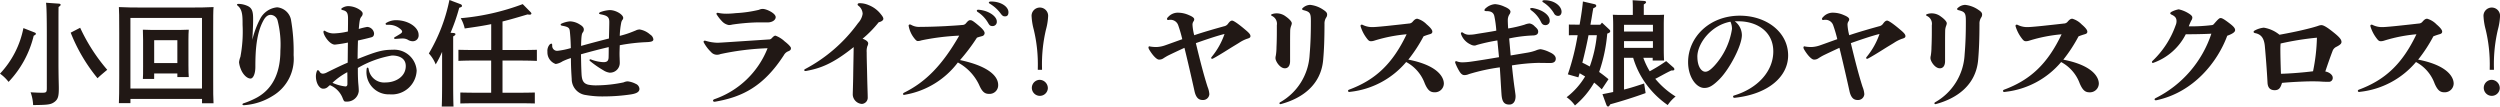 <svg xmlns="http://www.w3.org/2000/svg" viewBox="0 0 328.35 13.994"><g id="レイヤー_2" data-name="レイヤー 2"><g id="内容"><path d="M4.455,4.23c.225.09.254.12.254.21s-.06.135-.284.255a13.3,13.3,0,0,1-3.3,6.06A5.216,5.216,0,0,0,0,9.675,12.119,12.119,0,0,0,3.075,3.69ZM7.754.48c.121.015.21.06.21.15,0,.075-.074.165-.27.285-.014.525-.014.945-.014,3.87V8.46c0,.4.014,1.665.029,2.25.016.66.016.764.016.93,0,1.019-.121,1.394-.54,1.725-.48.359-.81.419-2.835.434a5.622,5.622,0,0,0-.33-1.679c.72.045,1.155.059,1.5.059.569,0,.629-.059.629-.629V4.785C6.149,2.325,6.12.84,6.044.36Zm2.775,3.165a23.677,23.677,0,0,0,3.555,5.52c-.99.825-1.02.87-1.275,1.11A22.3,22.3,0,0,1,9.284,4.29Z" fill="#211815"/><path d="M17.129,13.544H15.615c.03-.72.045-1.529.045-3.524V4.32c0-2.265-.015-2.88-.045-3.39.8.045,1.965.06,2.985.06h6.464c1.02,0,2.19-.015,2.985-.06C28,1.44,28,2.16,28,4.32v5.7c0,2.25,0,2.8.045,3.539H26.534V12.99h-9.4Zm9.4-11.189h-9.4v9.27h9.4Zm-6.284,8.01H18.765c.029-.345.029-.84.029-1.59V5.22c0-.48-.015-1.05-.029-1.32.33.015.63.03,1.08.03h3.869c.435,0,.75-.015,1.08-.03-.03.27-.044.84-.044,1.32V8.565c0,.705.014,1.215.044,1.56h-1.5v-.48H20.25ZM23.294,5.28H20.25v3h3.044Z" fill="#211815"/><path d="M34.185,2.445A2.82,2.82,0,0,1,36.405.96a2.056,2.056,0,0,1,1.8,1.56,24.007,24.007,0,0,1,.359,4.725A5.659,5.659,0,0,1,35.805,12.6a8.023,8.023,0,0,1-3.57,1.2,1.483,1.483,0,0,1-.225.015c-.1,0-.165-.045-.165-.105s.045-.105.12-.135a10.941,10.941,0,0,0,1.785-.765c2.325-1.289,3.075-3.659,3.075-6.149a12.779,12.779,0,0,0-.36-3.945.988.988,0,0,0-.915-.765c-.361,0-.66.225-.93.7-.975,1.74-1.08,4.11-1.08,6.135,0,.96-.315,1.53-.63,1.53-.495,0-1.035-.585-1.29-1.26a3.262,3.262,0,0,1-.225-.885,2.887,2.887,0,0,1,.18-.705,17.788,17.788,0,0,0,.285-4.215c0-1.095,0-1.98-.63-2.49a.232.232,0,0,1-.105-.15c0-.06.075-.1.255-.1a3.009,3.009,0,0,1,1.1.255c.63.27.765.75.765,1.695,0,.15,0,.6-.015.93-.015.42-.03.795-.09,1.845A11.673,11.673,0,0,1,34.185,2.445Z" fill="#211815"/><path d="M51.18,12.39a2.917,2.917,0,0,1-3.031-3.255c0-.165.06-.255.136-.255.06,0,.105.06.134.195a2.049,2.049,0,0,0,2.206,1.755c1.364,0,2.669-.78,2.669-2.16,0-.99-.825-1.38-1.815-1.38A13.419,13.419,0,0,0,47,8.925v.4c0,.66.03,1.335.06,1.665.029.3.06.63.06.989a1.541,1.541,0,0,1-1.575,1.365c-.33,0-.345,0-.51-.375a3.03,3.03,0,0,0-1.7-1.784c-.135.09-.24.21-.36.3a.861.861,0,0,1-.54.165c-.435,0-.945-.63-.945-1.665a1.817,1.817,0,0,1,.135-.66c.03-.075.075-.105.12-.105q.113,0,.225.18a.481.481,0,0,0,.5.27,1.28,1.28,0,0,0,.48-.165c.915-.45,1.95-.96,2.715-1.275.015-.87.015-1.74.03-2.64a16.362,16.362,0,0,1-1.71.27c-.7,0-1.5-1.23-1.5-1.665,0-.12.045-.165.105-.165a.3.3,0,0,1,.12.045,2.123,2.123,0,0,0,1.095.315,9.25,9.25,0,0,0,1.89-.255c.015-.9.015-1.275.015-1.725,0-.765-.2-.975-.75-1.095-.075-.015-.135-.075-.135-.12s.015-.075.075-.12a1.529,1.529,0,0,1,.81-.27c1,0,1.92.63,1.92.945a.555.555,0,0,1-.135.405c-.225.285-.255.39-.375,1.65a8.535,8.535,0,0,1,1.11-.27.962.962,0,0,1,.9.84c0,.33-.135.465-.36.525-.556.15-1.125.285-1.755.42-.031,1-.045,1.755-.045,2.43,2.445-.975,3.24-1.215,4.59-1.215a2.946,2.946,0,0,1,3.164,2.73A3.261,3.261,0,0,1,51.18,12.39Zm-7.515-1.515a5.6,5.6,0,0,0,1.71.479c.135,0,.255-.089.255-.314,0-.765,0-1.14-.015-1.56A8.979,8.979,0,0,0,43.665,10.875Zm10.5-5.46a1.285,1.285,0,0,1-.631-.21,1.4,1.4,0,0,0-.675-.15c-.225,0-.54.03-.975.06A.118.118,0,0,1,51.765,5a.111.111,0,0,1,.06-.105c.315-.18.675-.39.855-.525.1-.09.134-.15.134-.225,0-.1-.075-.24-.419-.48a2.281,2.281,0,0,0-1.2-.405h-.4a.139.139,0,0,1-.15-.135.111.111,0,0,1,.06-.1,2.48,2.48,0,0,1,1.289-.375c1.651,0,2.986.945,2.986,1.92A.762.762,0,0,1,54.165,5.415Z" fill="#211815"/><path d="M58.065,6.81a14.322,14.322,0,0,1-.84,1.65,4.576,4.576,0,0,0-.9-1.44A22.378,22.378,0,0,0,59.025,0l1.44.54c.135.045.21.135.21.225,0,.12-.045.15-.361.255a24.467,24.467,0,0,1-1.139,3.285l.405.03c.149.015.24.075.24.15,0,.1-.091.18-.3.3V10.92c0,1.35.015,2.414.044,3.074H58.02c.03-.675.045-1.7.045-3.074ZM66,12.179h2.159c.6,0,1.575-.014,2.085-.029v1.439c-.54-.015-1.515-.03-2.085-.03h-5.6c-.629,0-1.469.015-2.1.03V12.15c.585.015,1.44.029,2.1.029h1.951V7.95H62.294c-.629,0-1.469.015-2.085.045V6.54c.571.015,1.426.03,2.085.03h2.221v-3.4c-.991.21-2.011.36-3.48.57a4.627,4.627,0,0,0-.525-1.35A30.579,30.579,0,0,0,68.654.54l1.02,1.035c.09.09.12.15.12.2,0,.09-.09.15-.21.15a1.634,1.634,0,0,1-.3-.03C67.9,2.31,66.9,2.6,66,2.82V6.57h2.429c.6,0,1.575-.015,2.085-.03V8c-.555-.03-1.514-.045-2.085-.045H66Z" fill="#211815"/><path d="M74.85,4.185c-.045-.48-.1-.645-1.036-.81-.1-.015-.179-.075-.179-.135s.045-.105.135-.15a3.452,3.452,0,0,1,1.094-.285,2.561,2.561,0,0,1,1.321.435c.359.21.494.42.494.63a.594.594,0,0,1-.15.405c-.119.18-.179.4-.21,1.755,1.23-.345,2.431-.66,3.66-.975.03-1.185.045-1.755.045-2.175,0-.645-.27-.84-1.14-1-.134-.03-.21-.075-.21-.135,0-.045.06-.1.165-.15a4.141,4.141,0,0,1,1.26-.27c.78,0,1.755.585,1.755,1.035a.418.418,0,0,1-.12.27,1.024,1.024,0,0,0-.15.39A10.319,10.319,0,0,0,81.4,4.71a12.777,12.777,0,0,0,1.29-.39c.24-.09.54-.21.8-.315a1.174,1.174,0,0,1,.525-.135,2.731,2.731,0,0,1,1.365.66.884.884,0,0,1,.435.63c0,.255-.225.345-.885.375A23.942,23.942,0,0,0,81.4,5.94c-.015.51-.03.855-.03,1.08,0,.12,0,.345.015.63,0,.15.015.345.015.6a1.273,1.273,0,0,1-1.365,1.29,2.037,2.037,0,0,1-.8-.315A12.721,12.721,0,0,1,77.489,8.01a.136.136,0,0,1-.06-.12.1.1,0,0,1,.105-.1.161.161,0,0,1,.075.015,5.064,5.064,0,0,0,1.65.36c.465,0,.66-.165.675-.63s.015-.885.015-1.35c-1.23.285-2.415.6-3.644.945.014.45.014,1.38.074,2.58.045.87.255,1.245.871,1.41a5.251,5.251,0,0,0,1.2.09,17.984,17.984,0,0,0,3.45-.39,1.385,1.385,0,0,1,.555-.135,3.072,3.072,0,0,1,1.05.33.764.764,0,0,1,.48.66c0,.419-.435.614-1.095.72a24.462,24.462,0,0,1-3.525.269,12.549,12.549,0,0,1-2.415-.18,2.114,2.114,0,0,1-1.86-2.1c-.06-.9-.105-1.7-.105-2.76a7.741,7.741,0,0,0-1.109.435,2.253,2.253,0,0,1-.885.345A1.607,1.607,0,0,1,71.9,6.81a1.283,1.283,0,0,1,.254-.915.471.471,0,0,1,.256-.165c.074,0,.119.075.119.225a.646.646,0,0,0,.69.72,10.32,10.32,0,0,0,1.756-.36C74.955,5.9,74.955,5.22,74.85,4.185Z" fill="#211815"/><path d="M94.634,7.1a1.2,1.2,0,0,1-.5.09,1.017,1.017,0,0,1-.749-.36,5.175,5.175,0,0,1-.931-1.215.293.293,0,0,1-.044-.135c0-.09.06-.135.149-.135a.336.336,0,0,1,.121.015,5.81,5.81,0,0,0,1.529.255c.225,0,.87-.045,1.576-.09s3.854-.255,5.219-.345a.44.44,0,0,0,.345-.15c.285-.3.375-.345.51-.345a3.584,3.584,0,0,1,1.2.75c.45.345.825.72.825.885s-.045.285-.315.4a1.118,1.118,0,0,0-.615.525c-2.67,4.125-5.475,5.474-8.9,6.089a1.244,1.244,0,0,1-.225.031.17.17,0,0,1-.18-.151c0-.075.06-.135.165-.18a11.575,11.575,0,0,0,7-6.7A34.966,34.966,0,0,0,94.634,7.1Zm5.58-5.925c.435,0,1.665.555,1.665,1.08,0,.345-.405.69-1.08.69H99.314a27.47,27.47,0,0,0-3.15.285,1.667,1.667,0,0,1-.435.06,1.583,1.583,0,0,1-.885-.48,5.642,5.642,0,0,1-.7-.885.239.239,0,0,1-.045-.12c0-.075.06-.12.15-.12a.328.328,0,0,1,.12.015,5,5,0,0,0,1.035.1,11.75,11.75,0,0,0,1.23-.075,16.719,16.719,0,0,0,3.045-.435A1.2,1.2,0,0,1,100.214,1.17Z" fill="#211815"/><path d="M105.9,9.315a.483.483,0,0,1-.12.015c-.09,0-.15-.045-.15-.12,0-.045.015-.09.105-.135A20.289,20.289,0,0,0,112.7,3.03a2.3,2.3,0,0,0,.6-1.215A1.393,1.393,0,0,0,112.7.72a.18.18,0,0,1-.06-.135c0-.09.09-.165.225-.165A2.943,2.943,0,0,1,114.1.675a3.755,3.755,0,0,1,1.5,1.08c.331.39.42.57.42.72,0,.135-.149.345-.614.45a14.577,14.577,0,0,1-2.116,2.16c.616.225.736.465.736.615a.839.839,0,0,1-.105.36,2.155,2.155,0,0,0-.091.81c0,.9.045,2.115.061,3.045.03,1.4.075,2.46.075,2.849a.82.82,0,0,1-.765.885,1.288,1.288,0,0,1-1.2-1.2c0-.314.045-1.424.059-2.564.016-1.23.046-2.475.061-3.7C109.29,8.46,107.655,8.985,105.9,9.315Z" fill="#211815"/><path d="M121.02,5.3a1.564,1.564,0,0,1-.465.09c-.135,0-.24-.075-.435-.315a3.589,3.589,0,0,1-.75-1.545.979.979,0,0,1-.03-.165.15.15,0,0,1,.15-.15.363.363,0,0,1,.2.06,2.112,2.112,0,0,0,1.17.255c.99,0,2.37-.045,3.36-.1.72-.045,1.38-.075,2.175-.15a.6.6,0,0,0,.465-.21c.3-.36.405-.42.585-.42s.345.075,1.125.735c.6.51.749.78.749.96A.411.411,0,0,1,129,4.74c-.255.075-.405.1-.69.21a25.16,25.16,0,0,1-2.22,2.94c3.494.735,5.01,2,5.01,3.27a1.13,1.13,0,0,1-1.215,1.169c-.54,0-.885-.255-1.29-1.184a6.469,6.469,0,0,0-2.79-2.94,11.05,11.05,0,0,1-6.9,4.229.979.979,0,0,1-.165.03c-.09,0-.135-.045-.135-.12,0-.06.045-.12.15-.179,2.82-1.395,5-3.6,7.23-7.485A31.264,31.264,0,0,0,121.02,5.3Zm7.545-4.02c1.394.135,2.354.915,2.354,1.53a.55.55,0,0,1-.539.615c-.33,0-.421-.1-.615-.435a4.2,4.2,0,0,0-1.32-1.395.25.25,0,0,1-.15-.2c0-.06.059-.12.21-.12Zm3.885.33c0,.39-.18.54-.435.54-.181,0-.315-.015-.556-.33a4.846,4.846,0,0,0-1.484-1.35c-.075-.045-.1-.09-.1-.135,0-.075.089-.135.3-.135C131.459.2,132.45.87,132.45,1.605Z" fill="#211815"/><path d="M136.86,9.165h-.555v-.21a19.471,19.471,0,0,0-.54-5.1,8.212,8.212,0,0,1-.27-1.635,1.089,1.089,0,1,1,2.16,0,7.882,7.882,0,0,1-.27,1.635,19.779,19.779,0,0,0-.525,5.115Zm.765,2.429a1.052,1.052,0,1,1-1.05-1.109A1.1,1.1,0,0,1,137.625,11.594Z" fill="#211815"/><path d="M154.74,3.3a1.061,1.061,0,0,0-.99-.7.927.927,0,0,0-.225.015.338.338,0,0,1-.105.015.15.15,0,0,1-.15-.15.369.369,0,0,1,.135-.225,1.706,1.706,0,0,1,1.425-.585,3.484,3.484,0,0,1,1.32.315c.48.195.7.375.7.555a.485.485,0,0,1-.12.3.769.769,0,0,0-.105.45,6.669,6.669,0,0,0,.225,1.335c1.185-.405,2.715-.84,3.9-1.17a.825.825,0,0,0,.555-.36c.21-.285.36-.39.525-.39s.735.345,1.905,1.35c.36.315.5.5.5.69,0,.18-.12.255-.48.36a4.7,4.7,0,0,0-.99.5c-.33.21-.87.525-1.44.885-.735.465-1.575.975-2.01,1.2a.227.227,0,0,1-.12.03.11.11,0,0,1-.12-.12.309.309,0,0,1,.075-.135,9.682,9.682,0,0,0,1.68-3c-.93.21-2.835.87-3.765,1.2.57,2.37,1.05,4.23,1.545,5.76a3.007,3.007,0,0,1,.225.944.82.82,0,0,1-.855.766c-.42,0-.87-.151-1.095-1.171s-.78-3.494-1.32-5.684c-.75.345-1.83.855-2.16,1.02-.225.12-.42.24-.63.375a.919.919,0,0,1-.57.15c-.285,0-.84-.57-1.29-1.35a.553.553,0,0,1-.075-.255.132.132,0,0,1,.12-.135.761.761,0,0,1,.135.03,4.7,4.7,0,0,0,.84.06,3.908,3.908,0,0,0,1.035-.2c.3-.1,1.5-.54,2.31-.825A16.7,16.7,0,0,0,154.74,3.3Z" fill="#211815"/><path d="M169.44,6.045v1.98c0,.555-.225.945-.69.945-.645,0-1.23-.93-1.23-1.335a1.249,1.249,0,0,1,.045-.33,6.908,6.908,0,0,0,.09-1.095c.03-.645.045-1.275.045-2.22V3.315a1.128,1.128,0,0,0-.66-1.23.141.141,0,0,1-.09-.12.111.111,0,0,1,.075-.09,1.7,1.7,0,0,1,.585-.12,1.962,1.962,0,0,1,1.26.405c.555.39.795.72.795.9a1.176,1.176,0,0,1-.09.345,1.946,1.946,0,0,0-.12.585C169.44,4.71,169.44,5.385,169.44,6.045ZM173.79,7.8c-.27,3.434-2.895,5.144-5.49,5.849a.761.761,0,0,1-.135.03.107.107,0,0,1-.12-.105.159.159,0,0,1,.075-.135A7.621,7.621,0,0,0,172.005,7.2c.135-1.605.165-2.955.165-4.38,0-1.02-.06-1.26-.915-1.47-.135-.03-.24-.09-.24-.165,0-.045.06-.12.165-.2a1.474,1.474,0,0,1,.9-.345,3.737,3.737,0,0,1,1.725.645c.42.27.5.435.5.63a.654.654,0,0,1-.135.405,1.445,1.445,0,0,0-.21.825C173.955,5.235,173.9,6.555,173.79,7.8Z" fill="#211815"/><path d="M180.54,5.325a1.564,1.564,0,0,1-.465.09c-.195,0-.315-.06-.51-.315a4.86,4.86,0,0,1-.855-1.62.223.223,0,0,1-.015-.09.142.142,0,0,1,.15-.15.363.363,0,0,1,.195.06,2.8,2.8,0,0,0,1.335.255c.27,0,1.4-.1,2.5-.225.72-.075,1.38-.15,2.175-.24a.647.647,0,0,0,.465-.21c.3-.36.465-.42.645-.42a2.788,2.788,0,0,1,1.215.735c.6.51.749.78.749.96s-.1.27-.315.33c-.254.075-.54.165-.839.285a19.422,19.422,0,0,1-2,3.06c3.871.75,4.666,2.31,4.666,3.149a1.169,1.169,0,0,1-1.215,1.141c-.54,0-.886-.225-1.29-1.155a5.215,5.215,0,0,0-2.445-2.82,11.207,11.207,0,0,1-7.335,3.914.415.415,0,0,1-.135.015c-.1,0-.165-.059-.165-.135,0-.059.03-.12.135-.164,3.45-1.275,5.715-3.39,7.56-7.275A20.124,20.124,0,0,0,180.54,5.325Z" fill="#211815"/><path d="M196.665,5.31a24.194,24.194,0,0,0-2.715.6.683.683,0,0,1-.315.075,1.113,1.113,0,0,1-.5-.15,2.366,2.366,0,0,1-1.23-1.32.509.509,0,0,1-.03-.12.139.139,0,0,1,.136-.15.245.245,0,0,1,.15.06,1.267,1.267,0,0,0,.81.255,5.157,5.157,0,0,0,.96-.1c.344-.06,1.859-.285,2.594-.435a13.84,13.84,0,0,0-.255-1.89c-.12-.555-.525-.675-1.065-.675-.15,0-.24-.045-.24-.12a.393.393,0,0,1,.165-.255,2.066,2.066,0,0,1,1.23-.54,3.432,3.432,0,0,1,1.23.33c.585.24.795.465.795.675a.678.678,0,0,1-.15.36,1.386,1.386,0,0,0-.2.75c0,.2.015.6.045,1.08a16.879,16.879,0,0,0,2.145-.495,2.215,2.215,0,0,1,.66-.165,1.134,1.134,0,0,1,.675.375c.36.315.465.465.465.705,0,.285-.18.5-.75.5a18.462,18.462,0,0,0-3.06.39l.195,2.235,2.235-.375a6.253,6.253,0,0,0,1.08-.285,1.978,1.978,0,0,1,.615-.165,4.025,4.025,0,0,1,1.14.375c.5.21.855.5.855.87,0,.33-.195.57-.705.57H203.6c-.555,0-1.125-.015-1.635-.015a25.2,25.2,0,0,0-3.39.33c.105,1.08.24,2.235.36,3.045.075.554.12.824.12,1.005,0,.764-.375,1.094-.81,1.094-.675,0-.96-.345-1.035-1.319-.06-.826-.135-2.25-.225-3.57a25.531,25.531,0,0,0-4.05.885,1.512,1.512,0,0,1-.6.135c-.241,0-.451-.15-.676-.525a7.05,7.05,0,0,1-.509-1.035.413.413,0,0,1-.031-.135.126.126,0,0,1,.135-.135.335.335,0,0,1,.15.045,2,2,0,0,0,.75.105,8.419,8.419,0,0,0,1.05-.09c.99-.135,2.355-.36,3.675-.585Zm4.575-4.26c1.365.21,2.295.945,2.295,1.635A.543.543,0,0,1,203,3.3c-.285,0-.45-.09-.615-.435a4.026,4.026,0,0,0-1.26-1.5c-.105-.075-.15-.15-.15-.21s.06-.1.18-.1ZM202.875.03c1.29,0,2.22.78,2.22,1.515,0,.315-.18.54-.435.54a.572.572,0,0,1-.555-.33A4.27,4.27,0,0,0,202.68.3c-.075-.045-.105-.09-.105-.135,0-.075.075-.135.27-.135Z" fill="#211815"/><path d="M205.92,9.765a31.59,31.59,0,0,0,1.29-5.145c-.39,0-.84,0-1.155.015V3.225l1.185.015h.225c.24-1.365.36-2.235.435-3.045l1.56.36a.254.254,0,0,1,.195.21c0,.09-.09.18-.225.24l-.165.075c-.075.39-.09.48-.24,1.4q-.068.36-.135.765h1.29l.225-.27.945.885c.09.09.135.15.135.225,0,.12-.075.21-.24.27l-.15.06a20.526,20.526,0,0,1-1.065,5.04c.39.27.78.57,1.23.945l-.885,1.334a12.709,12.709,0,0,0-1-.885,11.012,11.012,0,0,1-2.52,3,4.372,4.372,0,0,0-1.095-1.08,9.716,9.716,0,0,0,2.43-2.729c-.24-.135-.48-.285-.72-.42-.06.2-.12.375-.165.54Zm2.715-5.145c-.225,1.215-.51,2.43-.81,3.615.33.15.66.33.975.5a16.832,16.832,0,0,0,.93-4.11Zm4.665,7.14c.885-.21,1.77-.51,2.64-.795l.195,1.259c-1.395.51-3.285,1.11-4.635,1.47-.12.21-.21.3-.3.3-.075,0-.165-.09-.21-.2l-.525-1.424c.465-.091.945-.181,1.41-.286V3.27c0-.66-.03-1.065-.045-1.335.33.015.645.03,1.08.03h1.545V.99c0-.42-.015-.75-.03-.96l1.485.09c.18.015.285.075.285.165s-.09.18-.3.3v1.38h1.59c.435,0,.75-.015,1.079-.03-.029.27-.044.855-.044,1.335V6.405c0,.705.015,1.2.044,1.545h-1.5V7.59h-1.23a9.564,9.564,0,0,0,.84,1.77,21.339,21.339,0,0,0,2.159-1.335l.976.855a.29.29,0,0,1,.1.225c0,.105-.075.15-.255.15h-.136c-.375.18-.569.27-1.364.705-.255.135-.48.27-.75.39a10.9,10.9,0,0,0,2.67,2.324,5.022,5.022,0,0,0-1.036,1.125,11.791,11.791,0,0,1-2.939-2.909,11.254,11.254,0,0,1-1.6-3.3h-1.2Zm3.795-8.5H213.3V4.14H217.1Zm0,3.03V5.4H213.3v.885Z" fill="#211815"/><path d="M227.834,2.79a2.286,2.286,0,0,1,.945,1.815c0,1.38-1.59,4.395-2.894,5.745-.96.974-1.455,1.2-2.04,1.2-1.065,0-2.13-1.44-2.13-3.39,0-3.27,2.805-6.1,6.794-6.1,3.5,0,6.345,2.16,6.345,5.22,0,2.73-2.52,5.039-6.884,5.549a1.03,1.03,0,0,1-.18.015.154.154,0,0,1-.165-.15c0-.074.029-.12.12-.15,3.1-.93,5.159-3.179,5.159-5.789s-2.145-3.96-4.59-3.96Zm-4.9,4.65c0,1.365.57,1.98,1.035,1.98.27,0,.57-.12,1.155-.735a9.264,9.264,0,0,0,2.355-4.875,2.229,2.229,0,0,0-.2-.96C224.715,3.315,222.93,5.73,222.93,7.44Z" fill="#211815"/><path d="M240.765,3.3a1.061,1.061,0,0,0-.99-.7.927.927,0,0,0-.225.015.338.338,0,0,1-.105.015.15.15,0,0,1-.15-.15.369.369,0,0,1,.135-.225,1.706,1.706,0,0,1,1.425-.585,3.484,3.484,0,0,1,1.32.315c.48.195.7.375.7.555a.485.485,0,0,1-.12.3.769.769,0,0,0-.1.45,6.669,6.669,0,0,0,.225,1.335c1.185-.405,2.715-.84,3.9-1.17a.82.82,0,0,0,.554-.36c.21-.285.361-.39.526-.39s.735.345,1.9,1.35c.36.315.5.5.5.69,0,.18-.12.255-.48.36a4.7,4.7,0,0,0-.99.5c-.331.21-.871.525-1.44.885-.735.465-1.575.975-2.01,1.2a.227.227,0,0,1-.12.03.11.11,0,0,1-.12-.12.309.309,0,0,1,.075-.135,9.661,9.661,0,0,0,1.679-3c-.929.21-2.834.87-3.764,1.2.57,2.37,1.05,4.23,1.545,5.76a3.007,3.007,0,0,1,.225.944.82.82,0,0,1-.855.766c-.42,0-.87-.151-1.095-1.171s-.78-3.494-1.32-5.684c-.75.345-1.83.855-2.16,1.02-.225.12-.42.24-.63.375a.919.919,0,0,1-.57.15c-.285,0-.84-.57-1.29-1.35a.553.553,0,0,1-.075-.255.132.132,0,0,1,.12-.135.761.761,0,0,1,.135.03,4.7,4.7,0,0,0,.84.06A3.908,3.908,0,0,0,239,5.97c.3-.1,1.5-.54,2.31-.825A16.7,16.7,0,0,0,240.765,3.3Z" fill="#211815"/><path d="M255.465,6.045v1.98c0,.555-.225.945-.69.945-.645,0-1.23-.93-1.23-1.335a1.249,1.249,0,0,1,.045-.33,6.908,6.908,0,0,0,.09-1.095c.03-.645.045-1.275.045-2.22V3.315a1.128,1.128,0,0,0-.66-1.23.141.141,0,0,1-.09-.12.111.111,0,0,1,.075-.09,1.7,1.7,0,0,1,.585-.12,1.962,1.962,0,0,1,1.26.405c.555.39.795.72.795.9a1.176,1.176,0,0,1-.09.345,1.946,1.946,0,0,0-.12.585C255.465,4.71,255.465,5.385,255.465,6.045Zm4.35,1.755c-.27,3.434-2.895,5.144-5.49,5.849a.761.761,0,0,1-.135.03.107.107,0,0,1-.12-.105.159.159,0,0,1,.075-.135A7.621,7.621,0,0,0,258.03,7.2c.135-1.605.165-2.955.165-4.38,0-1.02-.06-1.26-.915-1.47-.135-.03-.24-.09-.24-.165,0-.045.06-.12.165-.2a1.474,1.474,0,0,1,.9-.345,3.737,3.737,0,0,1,1.725.645c.42.27.5.435.5.63a.654.654,0,0,1-.135.405,1.445,1.445,0,0,0-.21.825C259.98,5.235,259.92,6.555,259.815,7.8Z" fill="#211815"/><path d="M266.565,5.325a1.564,1.564,0,0,1-.465.09c-.2,0-.315-.06-.51-.315a4.879,4.879,0,0,1-.855-1.62.223.223,0,0,1-.015-.09.142.142,0,0,1,.151-.15.363.363,0,0,1,.194.06,2.8,2.8,0,0,0,1.335.255c.27,0,1.4-.1,2.5-.225.72-.075,1.38-.15,2.175-.24a.647.647,0,0,0,.465-.21c.3-.36.465-.42.645-.42A2.788,2.788,0,0,1,273.4,3.2c.6.51.75.78.75.96s-.1.27-.315.33c-.255.075-.54.165-.84.285a19.409,19.409,0,0,1-2,3.06c3.87.75,4.665,2.31,4.665,3.149a1.169,1.169,0,0,1-1.215,1.141c-.54,0-.885-.225-1.29-1.155a5.215,5.215,0,0,0-2.445-2.82,11.207,11.207,0,0,1-7.335,3.914.415.415,0,0,1-.135.015c-.1,0-.165-.059-.165-.135,0-.059.03-.12.135-.164,3.45-1.275,5.715-3.39,7.56-7.275A20.124,20.124,0,0,0,266.565,5.325Z" fill="#211815"/><path d="M290.49,3.3a.384.384,0,0,0,.285-.15c.585-.675.72-.78.885-.78s.42.12,1.2.72c.585.45.7.66.7.87s-.24.45-1.035.735c-1.26,3.42-4.395,7.409-9.255,8.459a.659.659,0,0,1-.135.015c-.1,0-.15-.044-.15-.12,0-.059.045-.12.165-.179a14.569,14.569,0,0,0,7.29-8.445c-1,.06-2.475.075-3.36.075a7.622,7.622,0,0,1-4.215,3.735.382.382,0,0,1-.105.03.109.109,0,0,1-.119-.12.182.182,0,0,1,.059-.135,11.877,11.877,0,0,0,3.045-4.68,1.347,1.347,0,0,0,.12-.54c0-.39-.15-.63-.63-.855-.135-.06-.195-.12-.195-.2,0-.045.045-.1.135-.165a3.313,3.313,0,0,1,.975-.345,4.131,4.131,0,0,1,1.29.525c.435.27.5.42.5.57a.671.671,0,0,1-.135.375,6.514,6.514,0,0,0-.33.765A22.219,22.219,0,0,0,290.49,3.3Z" fill="#211815"/><path d="M302.61,3.9c.63-.15,1.29-.315,1.845-.5a1.323,1.323,0,0,1,.435-.1c.285,0,.78.285,1.68,1.02.765.615.96.915.96,1.185,0,.21-.135.375-.7.66a.963.963,0,0,0-.48.555c-.27.705-.615,1.68-.945,2.67.54.09.975.465.975.8a.5.5,0,0,1-.525.555c-.27,0-.555,0-.99-.03s-.675-.03-1.38-.03-2.67.09-3.765.2c-.18.555-.33.959-.96.959s-.915-.36-.944-1c-.091-1.71-.226-3.4-.346-4.725-.09-1.11-.495-1.62-1.29-1.77-.119-.03-.195-.09-.195-.165,0-.045.03-.09.1-.15a3.127,3.127,0,0,1,1.246-.4,4.331,4.331,0,0,1,2.054.93C300.57,4.35,301.755,4.11,302.61,3.9Zm-3.105,2.76c0,.54.03,1.83.075,3.03,1.26-.03,3.06-.18,4.215-.33a24.387,24.387,0,0,0,.51-4.41,37.132,37.132,0,0,0-4.77.765A9.33,9.33,0,0,0,299.505,6.66Z" fill="#211815"/><path d="M313.17,5.325a1.564,1.564,0,0,1-.465.09c-.195,0-.315-.06-.51-.315a4.879,4.879,0,0,1-.855-1.62.223.223,0,0,1-.015-.09.142.142,0,0,1,.151-.15.363.363,0,0,1,.194.06,2.8,2.8,0,0,0,1.335.255c.27,0,1.395-.1,2.5-.225.72-.075,1.38-.15,2.175-.24a.647.647,0,0,0,.465-.21c.3-.36.465-.42.645-.42a2.788,2.788,0,0,1,1.215.735c.6.51.75.78.75.96s-.105.27-.315.33c-.255.075-.54.165-.84.285a19.409,19.409,0,0,1-2,3.06c3.87.75,4.665,2.31,4.665,3.149a1.169,1.169,0,0,1-1.215,1.141c-.54,0-.885-.225-1.29-1.155a5.215,5.215,0,0,0-2.445-2.82,11.207,11.207,0,0,1-7.335,3.914.415.415,0,0,1-.135.015c-.105,0-.165-.059-.165-.135,0-.059.03-.12.135-.164,3.45-1.275,5.715-3.39,7.56-7.275A20.124,20.124,0,0,0,313.17,5.325Z" fill="#211815"/><path d="M327.555,9.165H327v-.21a19.471,19.471,0,0,0-.54-5.1,8.212,8.212,0,0,1-.27-1.635,1.089,1.089,0,1,1,2.16,0,7.882,7.882,0,0,1-.27,1.635,19.779,19.779,0,0,0-.525,5.115Zm.765,2.429a1.052,1.052,0,1,1-1.05-1.109A1.1,1.1,0,0,1,328.32,11.594Z" fill="#211815"/></g></g></svg>